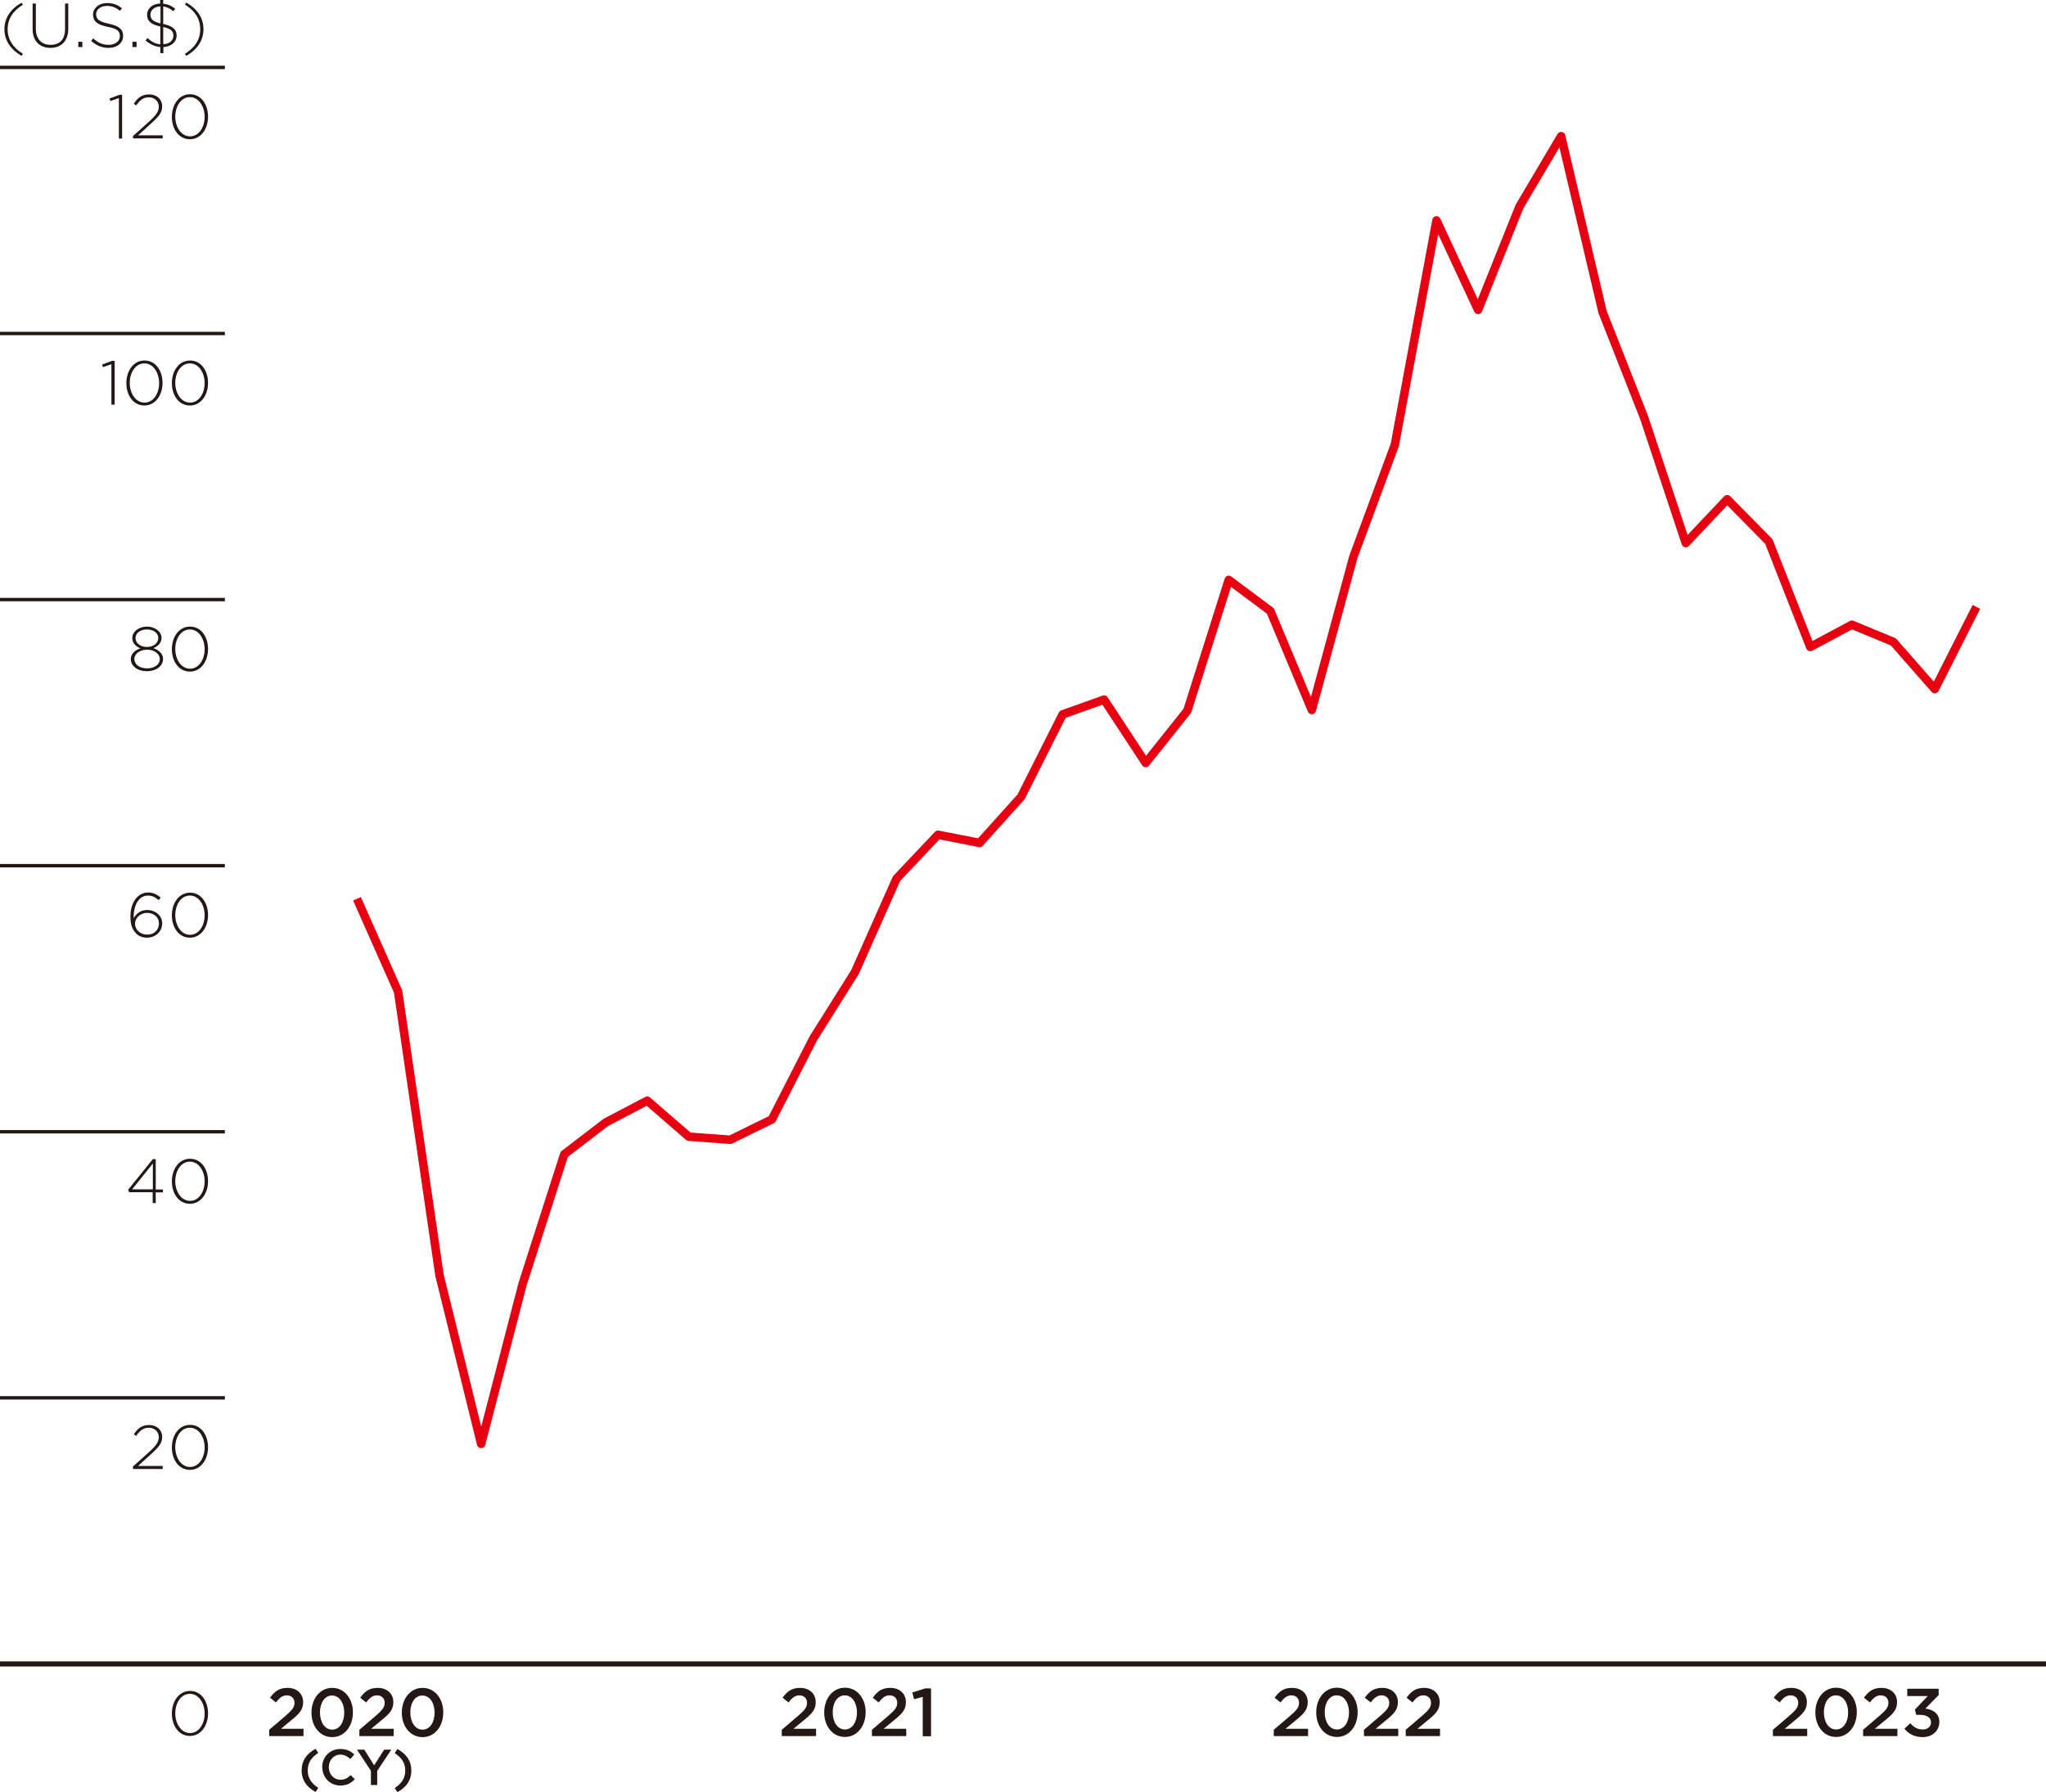 <?xml version="1.0" encoding="UTF-8"?><svg id="_レイヤー_2" xmlns="http://www.w3.org/2000/svg" viewBox="0 0 120.47 105.54"><defs><style>.cls-1{fill:#231815;}.cls-2{stroke-width:.2px;}.cls-2,.cls-3{stroke:#231815;stroke-miterlimit:10;}.cls-2,.cls-3,.cls-4{fill:none;}.cls-3{stroke-width:.3px;}.cls-4{stroke:#e60012;stroke-linejoin:round;stroke-width:.5px;}</style></defs><g id="_レイヤー_4"><g><g><path class="cls-1" d="M46.04,101.86l.96-.82c.38-.33,.52-.5,.52-.76,0-.28-.2-.44-.45-.44s-.43,.14-.64,.42l-.35-.28c.27-.37,.53-.58,1.03-.58,.55,0,.92,.34,.92,.84h0c0,.45-.23,.69-.73,1.09l-.58,.48h1.33v.43h-2.02v-.39Z"/><path class="cls-1" d="M48.53,100.85h0c0-.81,.49-1.46,1.22-1.46s1.22,.64,1.22,1.44h0c0,.81-.49,1.46-1.22,1.46s-1.22-.64-1.22-1.44Zm1.93,0h0c0-.56-.28-1.01-.72-1.01s-.71,.44-.71,1h0c0,.56,.28,1.01,.72,1.01s.71-.45,.71-1Z"/><path class="cls-1" d="M51.35,101.86l.96-.82c.38-.33,.52-.5,.52-.76,0-.28-.2-.44-.45-.44s-.43,.14-.64,.42l-.35-.28c.27-.37,.53-.58,1.03-.58,.55,0,.92,.34,.92,.84h0c0,.45-.23,.69-.73,1.09l-.58,.48h1.33v.43h-2.02v-.39Z"/><path class="cls-1" d="M54.32,99.93l-.5,.14-.1-.4,.76-.24h.34v2.82h-.49v-2.32Z"/></g><g><path class="cls-1" d="M75.01,101.86l.96-.82c.38-.33,.52-.5,.52-.76,0-.28-.2-.44-.45-.44s-.43,.14-.64,.42l-.35-.28c.27-.37,.53-.58,1.03-.58,.55,0,.92,.34,.92,.84h0c0,.45-.23,.69-.73,1.09l-.58,.48h1.33v.43h-2.02v-.39Z"/><path class="cls-1" d="M77.5,100.85h0c0-.81,.49-1.46,1.22-1.46s1.22,.64,1.22,1.44h0c0,.81-.49,1.46-1.22,1.46s-1.22-.64-1.22-1.44Zm1.93,0h0c0-.56-.28-1.01-.72-1.01s-.71,.44-.71,1h0c0,.56,.28,1.01,.72,1.01s.71-.45,.71-1Z"/><path class="cls-1" d="M80.32,101.86l.96-.82c.38-.33,.52-.5,.52-.76,0-.28-.2-.44-.45-.44s-.43,.14-.64,.42l-.35-.28c.27-.37,.53-.58,1.03-.58,.55,0,.92,.34,.92,.84h0c0,.45-.23,.69-.73,1.09l-.58,.48h1.33v.43h-2.02v-.39Z"/><path class="cls-1" d="M82.78,101.86l.96-.82c.38-.33,.52-.5,.52-.76,0-.28-.2-.44-.45-.44s-.43,.14-.64,.42l-.35-.28c.27-.37,.53-.58,1.03-.58,.55,0,.92,.34,.92,.84h0c0,.45-.23,.69-.73,1.09l-.58,.48h1.33v.43h-2.02v-.39Z"/></g><g><path class="cls-1" d="M104.4,101.86l.96-.82c.38-.33,.52-.5,.52-.76,0-.28-.2-.44-.45-.44s-.43,.14-.64,.42l-.35-.28c.27-.37,.53-.58,1.03-.58,.55,0,.92,.34,.92,.84h0c0,.45-.23,.69-.73,1.09l-.58,.48h1.33v.43h-2.02v-.39Z"/><path class="cls-1" d="M106.89,100.85h0c0-.81,.49-1.46,1.22-1.46s1.22,.64,1.22,1.44h0c0,.81-.49,1.46-1.22,1.46s-1.22-.64-1.22-1.44Zm1.93,0h0c0-.56-.28-1.01-.72-1.01s-.71,.44-.71,1h0c0,.56,.28,1.01,.72,1.01s.71-.45,.71-1Z"/><path class="cls-1" d="M109.71,101.86l.96-.82c.38-.33,.52-.5,.52-.76,0-.28-.2-.44-.45-.44s-.43,.14-.64,.42l-.35-.28c.27-.37,.53-.58,1.03-.58,.55,0,.92,.34,.92,.84h0c0,.45-.23,.69-.73,1.09l-.58,.48h1.33v.43h-2.02v-.39Z"/><path class="cls-1" d="M112.14,101.8l.34-.32c.2,.24,.42,.37,.74,.37,.28,0,.48-.17,.48-.42h0c0-.28-.25-.44-.64-.44h-.23l-.08-.31,.76-.8h-1.21v-.43h1.85v.37l-.78,.8c.42,.05,.82,.27,.82,.78h0c0,.52-.4,.9-.98,.9-.49,0-.84-.2-1.07-.49Z"/></g><line class="cls-2" y1="82.32" x2="13.24" y2="82.32"/><g><path class="cls-1" d="M7.82,86.37l.96-.86c.42-.38,.57-.6,.57-.88,0-.33-.27-.55-.58-.55-.33,0-.54,.17-.75,.48l-.14-.09c.22-.34,.46-.55,.91-.55s.76,.3,.76,.7h0c0,.36-.19,.59-.64,1l-.78,.71h1.45v.18h-1.75v-.14Z"/><path class="cls-1" d="M10.12,85.24h0c0-.71,.41-1.33,1.07-1.33s1.06,.61,1.06,1.32h0c0,.71-.41,1.33-1.07,1.33s-1.06-.61-1.06-1.32Zm1.93,0h0c0-.6-.34-1.16-.87-1.16s-.86,.55-.86,1.15h0c0,.6,.34,1.16,.87,1.16s.86-.55,.86-1.15Z"/></g><line class="cls-2" y1="50.98" x2="13.24" y2="50.98"/><g><path class="cls-1" d="M8.01,54.96c-.21-.21-.33-.47-.33-1h0c0-.78,.41-1.4,1.04-1.4,.29,0,.52,.11,.74,.3l-.12,.15c-.2-.18-.39-.27-.63-.27-.52,0-.84,.54-.84,1.26v.07c.18-.3,.44-.48,.8-.48,.46,0,.88,.32,.88,.78h0c0,.49-.39,.85-.9,.85-.26,0-.5-.1-.65-.26Zm1.35-.58h0c0-.36-.29-.62-.7-.62s-.71,.32-.71,.63h0c0,.37,.31,.65,.73,.65s.68-.3,.68-.66Z"/><path class="cls-1" d="M10.12,53.9h0c0-.71,.41-1.33,1.07-1.33s1.06,.61,1.06,1.32h0c0,.71-.41,1.33-1.07,1.33s-1.06-.61-1.06-1.32Zm1.93,0h0c0-.6-.34-1.16-.87-1.16s-.86,.55-.86,1.15h0c0,.6,.34,1.16,.87,1.16s.86-.55,.86-1.15Z"/></g><line class="cls-2" y1="66.65" x2="13.24" y2="66.65"/><g><path class="cls-1" d="M9,70.21h-1.39l-.07-.14,1.46-1.81h.17v1.79h.42v.17h-.42v.63h-.18v-.63Zm0-.17v-1.52l-1.22,1.52h1.22Z"/><path class="cls-1" d="M10.12,69.57h0c0-.71,.41-1.33,1.07-1.33s1.06,.61,1.06,1.32h0c0,.71-.41,1.33-1.07,1.33s-1.06-.61-1.06-1.32Zm1.93,0h0c0-.6-.34-1.16-.87-1.16s-.86,.55-.86,1.15h0c0,.6,.34,1.16,.87,1.16s.86-.55,.86-1.15Z"/></g><line class="cls-2" y1="35.31" x2="13.24" y2="35.31"/><g><path class="cls-1" d="M7.7,38.82h0c0-.31,.25-.54,.57-.64-.25-.1-.48-.29-.48-.6h0c0-.41,.42-.68,.86-.68s.86,.27,.86,.67h0c0,.31-.23,.5-.48,.6,.32,.11,.57,.33,.57,.63h0c0,.43-.41,.73-.95,.73s-.95-.3-.95-.72Zm1.71,0h0c0-.33-.34-.56-.75-.56s-.75,.23-.75,.55h0c0,.3,.28,.55,.75,.55s.75-.25,.75-.54Zm-.09-1.25h0c0-.3-.29-.5-.67-.5s-.67,.21-.67,.5h0c0,.32,.3,.53,.67,.53s.67-.21,.67-.53Z"/><path class="cls-1" d="M10.12,38.23h0c0-.71,.41-1.33,1.07-1.33s1.06,.61,1.06,1.32h0c0,.71-.41,1.33-1.07,1.33s-1.06-.61-1.06-1.32Zm1.93,0h0c0-.6-.34-1.16-.87-1.16s-.86,.55-.86,1.15h0c0,.6,.34,1.16,.87,1.16s.86-.55,.86-1.15Z"/></g><line class="cls-2" y1="19.64" x2="13.24" y2="19.64"/><g><path class="cls-1" d="M6.55,21.45l-.49,.17-.05-.15,.59-.22h.15v2.58h-.19v-2.38Z"/><path class="cls-1" d="M7.44,22.56h0c0-.71,.41-1.33,1.07-1.33s1.06,.61,1.06,1.32h0c0,.71-.41,1.33-1.07,1.33s-1.06-.61-1.06-1.32Zm1.93,0h0c0-.6-.34-1.16-.87-1.16s-.86,.55-.86,1.15h0c0,.6,.34,1.16,.87,1.16s.86-.55,.86-1.15Z"/><path class="cls-1" d="M10.12,22.56h0c0-.71,.41-1.33,1.07-1.33s1.06,.61,1.06,1.32h0c0,.71-.41,1.33-1.07,1.33s-1.06-.61-1.06-1.32Zm1.93,0h0c0-.6-.34-1.16-.87-1.16s-.86,.55-.86,1.15h0c0,.6,.34,1.16,.87,1.16s.86-.55,.86-1.15Z"/></g><line class="cls-2" y1="3.97" x2="13.24" y2="3.97"/><g><path class="cls-1" d="M6.99,5.78l-.49,.17-.05-.15,.59-.22h.15v2.58h-.19v-2.38Z"/><path class="cls-1" d="M7.82,8.02l.96-.86c.42-.38,.57-.6,.57-.88,0-.33-.27-.55-.58-.55-.33,0-.54,.17-.75,.48l-.14-.1c.22-.34,.46-.55,.91-.55s.76,.3,.76,.7h0c0,.36-.19,.59-.64,1l-.78,.71h1.45v.18h-1.75v-.14Z"/><path class="cls-1" d="M10.12,6.88h0c0-.71,.41-1.33,1.07-1.33s1.06,.61,1.06,1.32h0c0,.71-.41,1.33-1.07,1.33s-1.06-.61-1.06-1.32Zm1.93,0h0c0-.6-.34-1.16-.87-1.16s-.86,.55-.86,1.15h0c0,.6,.34,1.16,.87,1.16s.86-.55,.86-1.15Z"/></g><path class="cls-1" d="M10.12,100.91h0c0-.71,.41-1.33,1.07-1.33s1.06,.61,1.06,1.32h0c0,.71-.41,1.33-1.07,1.33s-1.06-.61-1.06-1.32Zm1.93,0h0c0-.6-.34-1.16-.87-1.16s-.86,.55-.86,1.15h0c0,.6,.34,1.16,.87,1.16s.86-.55,.86-1.15Z"/><g><path class="cls-1" d="M15.86,101.86l.96-.82c.38-.33,.52-.5,.52-.76,0-.28-.2-.44-.45-.44s-.43,.14-.64,.42l-.35-.28c.27-.37,.53-.58,1.03-.58,.55,0,.92,.34,.92,.84h0c0,.45-.23,.69-.73,1.09l-.58,.48h1.33v.43h-2.02v-.39Z"/><path class="cls-1" d="M18.34,100.86h0c0-.81,.49-1.46,1.22-1.46s1.22,.64,1.22,1.44h0c0,.81-.49,1.46-1.22,1.46s-1.22-.64-1.22-1.44Zm1.93,0h0c0-.56-.28-1.01-.72-1.01s-.71,.44-.71,1h0c0,.56,.28,1.01,.72,1.01s.71-.45,.71-1Z"/><path class="cls-1" d="M21.17,101.86l.96-.82c.38-.33,.52-.5,.52-.76,0-.28-.2-.44-.45-.44s-.43,.14-.64,.42l-.35-.28c.27-.37,.53-.58,1.03-.58,.55,0,.92,.34,.92,.84h0c0,.45-.23,.69-.73,1.09l-.58,.48h1.33v.43h-2.02v-.39Z"/><path class="cls-1" d="M23.66,100.86h0c0-.81,.49-1.46,1.22-1.46s1.22,.64,1.22,1.44h0c0,.81-.49,1.46-1.22,1.46s-1.22-.64-1.22-1.44Zm1.93,0h0c0-.56-.28-1.01-.72-1.01s-.71,.44-.71,1h0c0,.56,.28,1.01,.72,1.01s.71-.45,.71-1Z"/></g><line class="cls-2" y1="97.99" x2="13.24" y2="97.99"/><g><path class="cls-1" d="M.26,1.72C.26,1.06,.63,.52,1.27,.16l.08,.12C.77,.63,.45,1.11,.45,1.72s.32,1.09,.9,1.45l-.08,.12c-.64-.37-1.01-.91-1.01-1.57Z"/><path class="cls-1" d="M1.92,1.71V.21h.19V1.69c0,.6,.33,.95,.87,.95s.85-.32,.85-.93V.21h.19V1.69c0,.74-.43,1.13-1.05,1.13s-1.05-.39-1.05-1.11Z"/><path class="cls-1" d="M4.61,2.46h.24v.31h-.24v-.31Z"/><path class="cls-1" d="M5.37,2.4l.12-.14c.28,.26,.54,.38,.92,.38s.65-.22,.65-.51h0c0-.28-.14-.44-.72-.55-.62-.12-.86-.33-.86-.72h0c0-.39,.35-.68,.82-.68,.37,0,.62,.1,.88,.31l-.12,.15c-.24-.21-.48-.29-.77-.29-.38,0-.63,.22-.63,.48h0c0,.28,.14,.44,.75,.57,.59,.12,.84,.33,.84,.71h0c0,.42-.35,.71-.85,.71-.41,0-.72-.14-1.03-.41Z"/><path class="cls-1" d="M7.8,2.46h.24v.31h-.24v-.31Z"/><path class="cls-1" d="M10.2,.66c-.19-.17-.38-.25-.59-.28V1.41c.56,.12,.79,.33,.79,.68,0,.39-.33,.66-.78,.68v.36h-.18v-.36c-.33-.03-.6-.16-.87-.39l.12-.14c.23,.22,.45,.34,.75,.37V1.56c-.55-.12-.78-.32-.78-.69s.32-.65,.77-.66v-.21h.18V.22c.28,.03,.49,.12,.71,.3l-.12,.14Zm-.75,.71V.38c-.36,0-.59,.22-.59,.48,0,.25,.11,.4,.59,.52Zm.16,.22v1.01c.37,0,.6-.22,.6-.5,0-.25-.12-.4-.6-.51Z"/><path class="cls-1" d="M10.89,3.17c.58-.36,.9-.83,.9-1.45s-.32-1.09-.9-1.45l.08-.12c.64,.37,1.01,.9,1.01,1.57s-.37,1.2-1.01,1.57l-.08-.12Z"/></g><g><path class="cls-1" d="M17.76,104.26c0-.56,.28-.98,.82-1.27l.16,.24c-.42,.28-.62,.59-.62,1.03s.2,.75,.62,1.03l-.16,.24c-.54-.3-.82-.71-.82-1.27Z"/><path class="cls-1" d="M18.97,104.08h0c0-.6,.44-1.08,1.07-1.08,.38,0,.62,.13,.82,.32l-.23,.27c-.17-.15-.35-.26-.58-.26-.4,0-.69,.33-.69,.74h0c0,.41,.29,.74,.69,.74,.26,0,.42-.1,.6-.27l.24,.24c-.22,.23-.46,.37-.85,.37-.61,0-1.06-.47-1.06-1.07Z"/><path class="cls-1" d="M21.85,104.3l-.83-1.26h.43l.58,.92,.59-.92h.42l-.83,1.25v.83h-.37v-.82Z"/><path class="cls-1" d="M23.24,105.3c.42-.28,.62-.59,.62-1.03s-.2-.75-.62-1.03l.16-.24c.54,.3,.82,.71,.82,1.27s-.28,.98-.82,1.27l-.16-.24Z"/></g><line class="cls-3" y1="97.99" x2="120.47" y2="97.99"/><polyline class="cls-4" points="21.02 52.93 23.44 58.39 25.88 75.11 28.33 85.03 30.77 75.62 33.22 67.98 35.67 66.1 38.11 64.82 40.56 66.94 43 67.12 45.45 65.92 47.89 61.15 50.34 57.25 52.79 51.74 55.23 49.16 57.68 49.64 60.12 46.93 62.57 42.07 65.01 41.2 67.46 44.93 69.91 41.86 72.35 34.15 74.8 35.98 77.24 41.81 79.69 32.79 82.13 26.19 84.58 12.98 87.03 18.25 89.47 12.16 91.92 8.02 94.36 18.37 96.81 24.6 99.26 31.98 101.7 29.4 104.15 31.89 106.59 38.1 109.04 36.79 111.48 37.8 113.92 40.58 116.37 35.74"/></g></g></svg>
